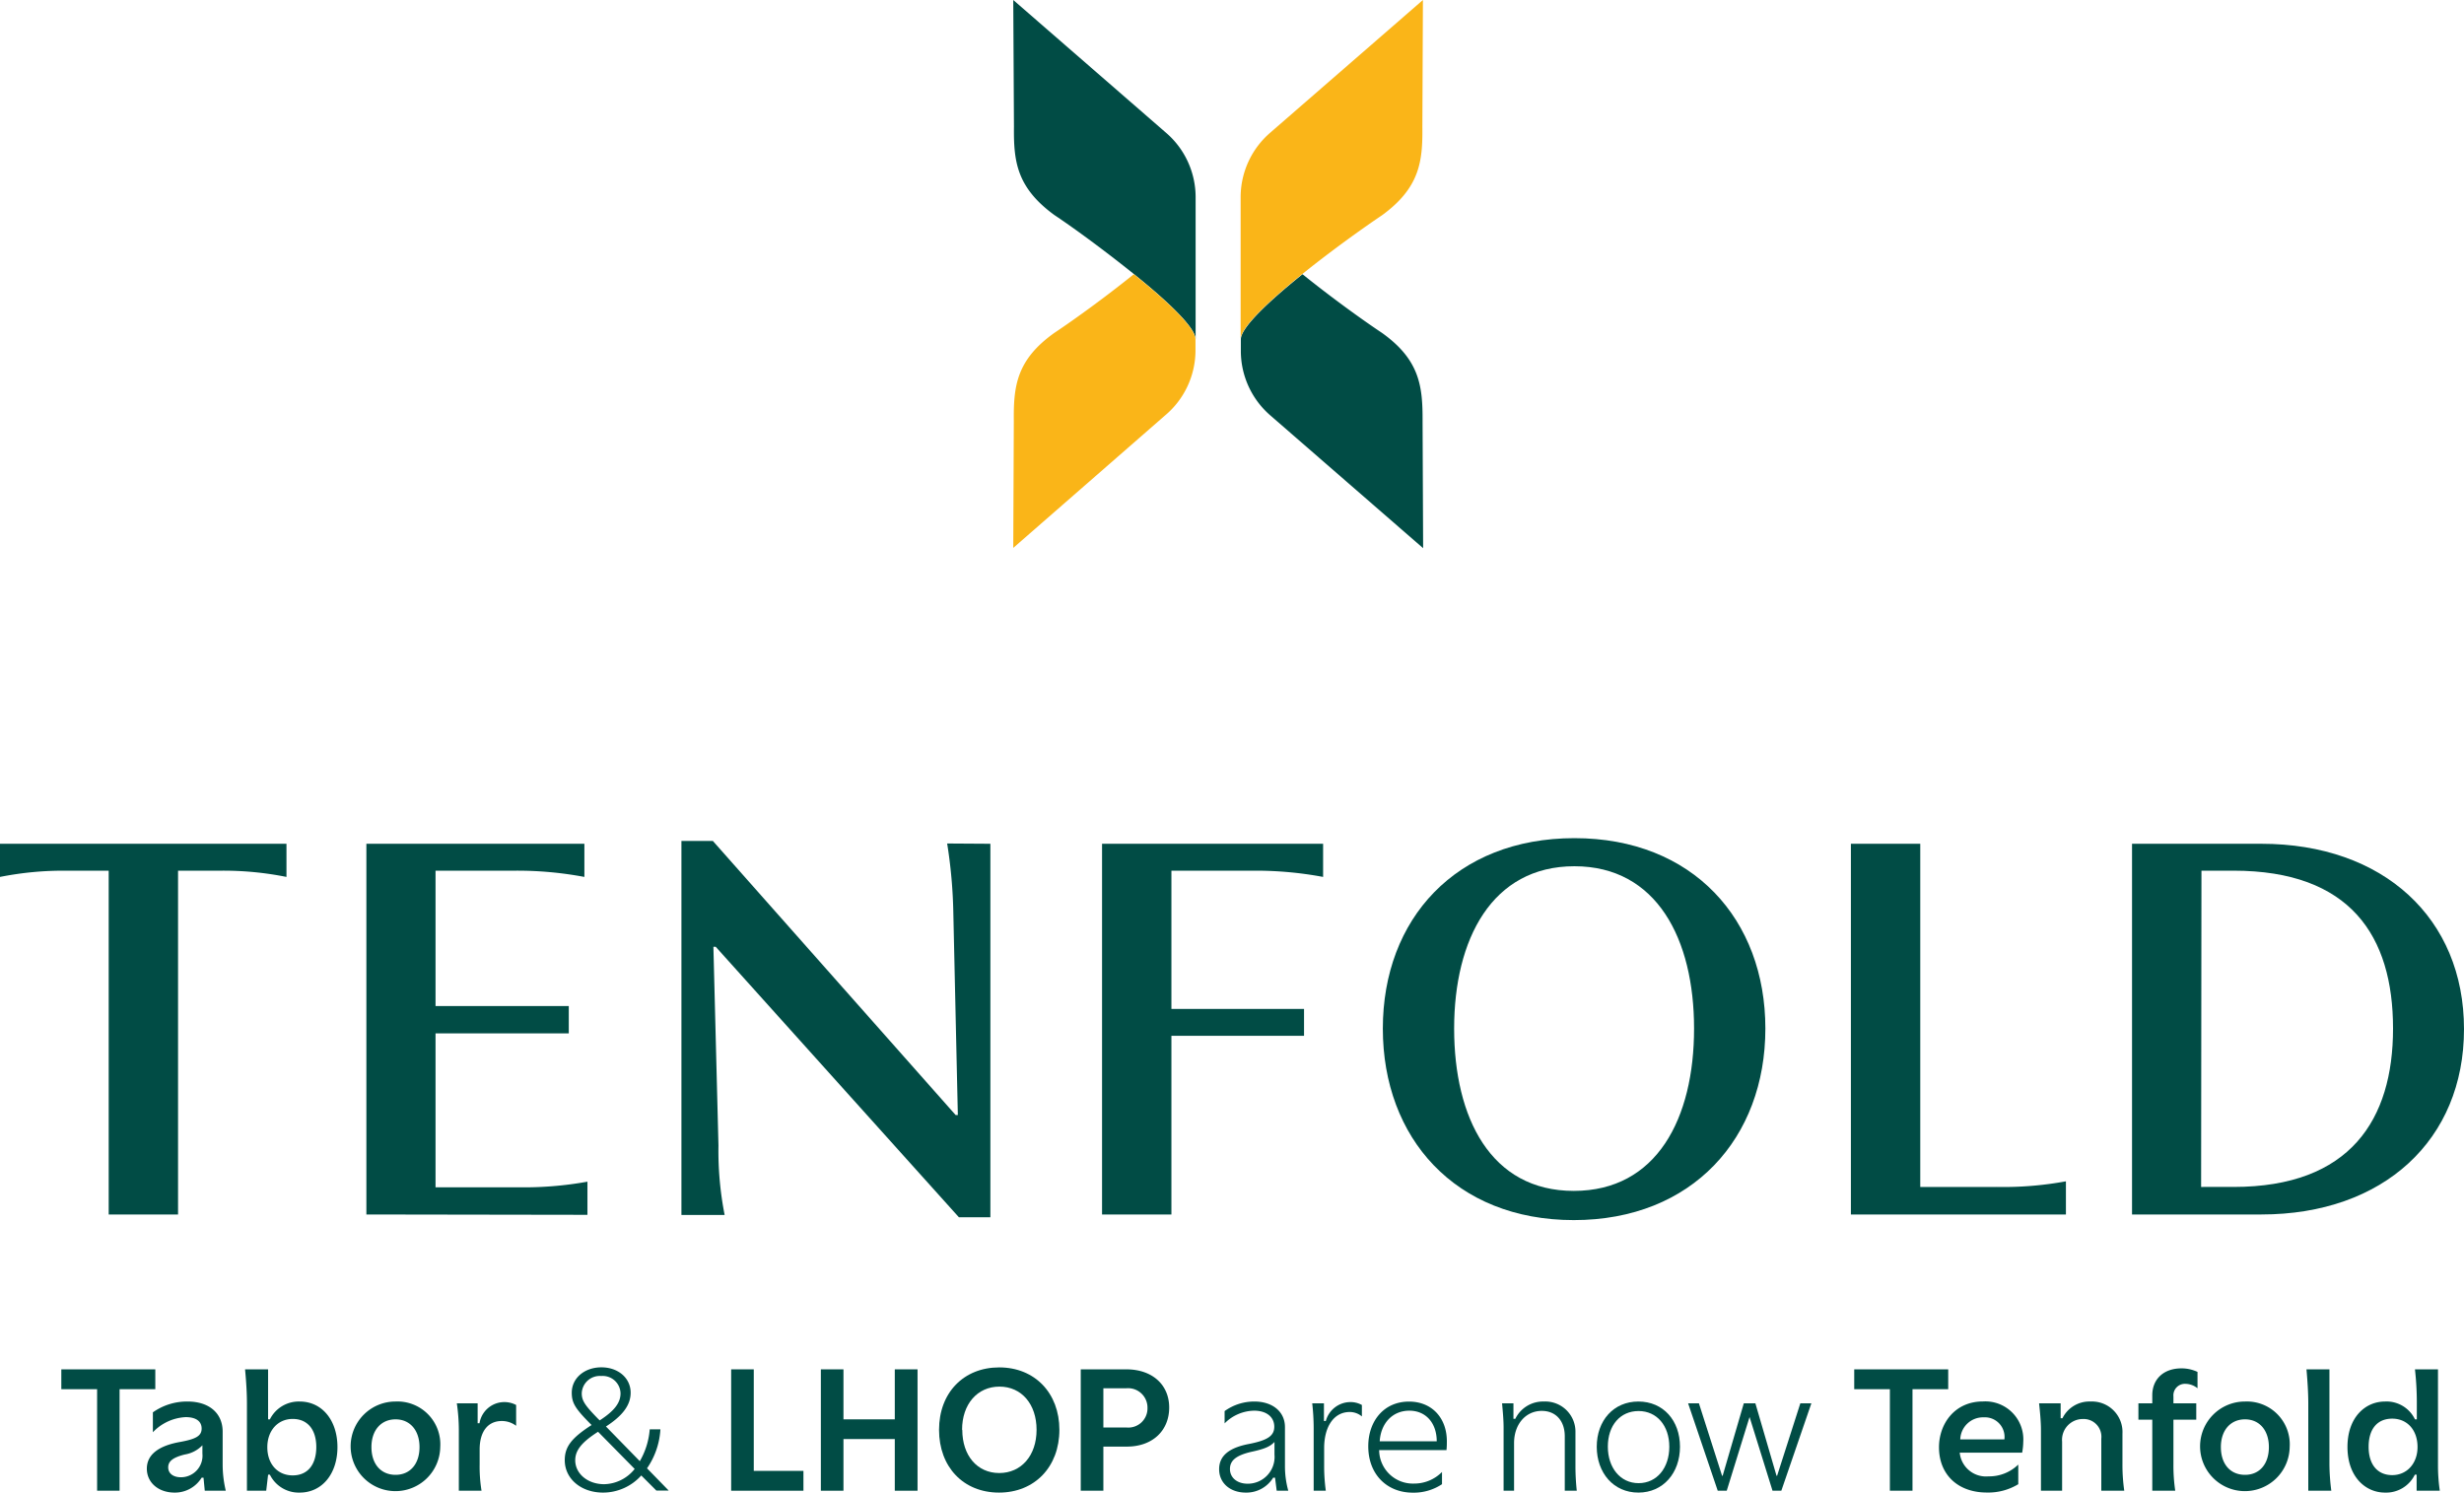 <?xml version="1.0" encoding="UTF-8"?> <svg xmlns="http://www.w3.org/2000/svg" id="Layer_1" data-name="Layer 1" viewBox="0 0 355.23 215.21"><defs><style>.cls-1{fill:#333;}.cls-2{fill:#014c45;}.cls-3{fill:#fab518;}.cls-4{isolation:isolate;}</style></defs><polygon class="cls-1" points="178.89 30.09 178.89 39.49 178.89 30.09 178.89 30.09"></polygon><path class="cls-2" d="M199.24,48c-3-2-7.45-5.23-11.46-8.46-4.79,3.85-8.9,7.69-8.89,9.41v1.7a12.29,12.29,0,0,0,4.28,9.27l22,19.12-.08-18.3C205.11,55.76,204.72,51.91,199.24,48Z"></path><path class="cls-3" d="M187.78,39.49c4-3.22,8.49-6.45,11.46-8.45,5.48-4,5.87-7.81,5.82-12.74L205.14,0l-22,19.12a12.29,12.29,0,0,0-4.28,9.27V48.9h0C178.88,47.18,183,43.34,187.78,39.49Z"></path><path class="cls-2" d="M163.44,39.49C159.43,36.27,155,33,152,31c-5.48-4-5.87-7.81-5.82-12.74L146.08,0l22,19.12a12.26,12.26,0,0,1,4.29,9.27V48.9h0C172.33,47.18,168.23,43.34,163.44,39.49Z"></path><path class="cls-3" d="M152,48c3-2,7.45-5.23,11.46-8.46,4.79,3.85,8.89,7.69,8.89,9.41v1.7A12.26,12.26,0,0,1,168,59.87L146.08,79l.08-18.3C146.11,55.76,146.5,51.91,152,48Z"></path><path class="cls-2" d="M25.67,175.11h-10V125.54H9.47a46.79,46.79,0,0,0-9.47.9v-4.78H41.3v4.78a46,46,0,0,0-9.39-.9H25.67Z"></path><path class="cls-2" d="M52.82,175.11V121.66H84.25v4.78a52.07,52.07,0,0,0-10-.9H62.79v19.52H82V149H62.79v22.19h11.9a51.26,51.26,0,0,0,10-.81v4.78Z"></path><path class="cls-2" d="M142.78,121.66v53.85h-4.54l-35.06-39h-.33l.73,28.67a47.87,47.87,0,0,0,.89,10H98.24V121.25h4.53l35,39.52h.32l-.65-29.15a71.29,71.29,0,0,0-.89-10Z"></path><path class="cls-2" d="M190.75,121.66v4.78a52.7,52.7,0,0,0-10-.9H168.88v19.93H188v3.88H168.88v25.76h-10V121.66Z"></path><path class="cls-2" d="M254.51,148.3c0,15.79-10.53,27.62-27.62,27.62s-27.53-11.83-27.53-27.62,10.53-27.45,27.62-27.45S254.51,132.59,254.51,148.3Zm-10.28,0c0-12.87-5.35-23.4-17.25-23.4s-17.34,10.53-17.34,23.4,5.27,23.41,17.25,23.41S244.23,161.26,244.23,148.3Z"></path><path class="cls-2" d="M266.84,121.66h10v49.48h11a49.85,49.85,0,0,0,10-.81v4.78H266.84Z"></path><path class="cls-2" d="M326,121.66c17.65,0,29.23,10.77,29.23,26.72S343.65,175.11,326,175.11H307.37V121.66Zm-8.67,49.48H322c16.84,0,23-9.72,23-22.84,0-13.36-6.16-22.76-23-22.76h-4.62Z"></path><g class="cls-4"><g class="cls-4"><path class="cls-2" d="M8.84,197.44H22.39v2.86H17.24v14.64H14V200.3H8.84Z"></path><path class="cls-2" d="M25.17,215.21c-2.33,0-4-1.44-4-3.45s1.67-3.32,4.9-3.87c2.12-.4,3-.83,3-1.91s-.85-1.65-2.31-1.65a7,7,0,0,0-4.72,2.18v-2.87a8.51,8.51,0,0,1,5-1.56c3.1,0,5.06,1.67,5.06,4.35v4.72a16.28,16.28,0,0,0,.45,3.79H29.52l-.18-1.88h-.27A4.51,4.51,0,0,1,25.17,215.21Zm1.46-5.49c-1.67.42-2.38.95-2.38,1.85S25,213,26.08,213a3.11,3.11,0,0,0,3.1-3.42v-1.19A4.55,4.55,0,0,1,26.63,209.72Z"></path><path class="cls-2" d="M38.91,204.65a4.65,4.65,0,0,1,4.3-2.57c3.21,0,5.44,2.7,5.44,6.57s-2.23,6.56-5.44,6.56a4.64,4.64,0,0,1-4.3-2.58h-.26l-.27,2.31H35.6v-12.6c0-1.27-.08-2.91-.27-4.9h3.32v7.21Zm6.69,4c0-2.55-1.28-4.06-3.4-4.06s-3.66,1.65-3.66,4.08,1.49,4.06,3.66,4.06S45.6,211.17,45.6,208.63Z"></path><path class="cls-2" d="M63.47,208.65A6.46,6.46,0,1,1,57,202.08,6.18,6.18,0,0,1,63.47,208.65Zm-9.92,0c0,2.44,1.36,4,3.48,4s3.45-1.6,3.45-4-1.36-4-3.45-4S53.55,206.22,53.55,208.65Z"></path><path class="cls-2" d="M66.15,206.11a27.47,27.47,0,0,0-.29-3.77h3v2.87h.27a3.63,3.63,0,0,1,5.28-2.63v3a3.39,3.39,0,0,0-2.07-.69c-2,0-3.19,1.51-3.19,4.11v2.15a21.67,21.67,0,0,0,.27,3.79H66.15Z"></path></g><g class="cls-4"><path class="cls-2" d="M92.45,212.74a7.4,7.4,0,0,1-5.51,2.47c-3.18,0-5.52-2-5.52-4.67,0-1.91.93-3.18,3.87-5.07l-.18-.18c-2.18-2.2-2.68-3-2.68-4.48,0-2.1,1.83-3.66,4.27-3.66s4.22,1.56,4.22,3.66c0,1.77-1.14,3.31-3.56,4.87l4.88,5a10.79,10.79,0,0,0,1.43-4.59h1.54a11,11,0,0,1-1.93,5.62l3.13,3.21H94.63ZM87.1,214a5.77,5.77,0,0,0,4.4-2.2l-5.28-5.36c-2.36,1.51-3.29,2.68-3.29,4.11C82.93,212.47,84.71,214,87.1,214Zm-.64-9.2c2.09-1.36,3-2.52,3-3.9a2.57,2.57,0,0,0-2.78-2.5,2.6,2.6,0,0,0-2.81,2.5c0,1.08.5,1.77,2.36,3.68Z"></path></g><g class="cls-4"><path class="cls-2" d="M105.41,197.44h3.26v14.64h7.16v2.86H105.41Z"></path><path class="cls-2" d="M132.28,197.44v17.5H129v-7.45h-7.4v7.45h-3.26v-17.5h3.26v7.21H129v-7.21Z"></path><path class="cls-2" d="M152.73,206.16c0,5.33-3.56,9.05-8.7,9.05s-8.65-3.69-8.65-9.05,3.56-9,8.68-9S152.73,200.86,152.73,206.16Zm-14,0c0,3.71,2.15,6.23,5.33,6.23s5.38-2.52,5.38-6.23-2.17-6.23-5.35-6.23S138.7,202.45,138.7,206.16Z"></path><path class="cls-2" d="M155.81,214.94v-17.5h6.57c3.74,0,6.18,2.22,6.18,5.51s-2.36,5.63-6.12,5.63h-3.37v6.36Zm3.26-14.77v5.65h3.29a2.76,2.76,0,0,0,3.07-2.79,2.8,2.8,0,0,0-3.07-2.86Z"></path></g><g class="cls-4"><path class="cls-2" d="M179.6,215.21c-2.25,0-3.84-1.38-3.84-3.37s1.51-3.13,4.4-3.66c2.52-.51,3.55-1.12,3.55-2.47s-1.06-2.31-2.91-2.31a6.13,6.13,0,0,0-4.25,1.83v-1.77a7.3,7.3,0,0,1,4.3-1.38c2.62,0,4.4,1.48,4.4,3.68v5.65a13.07,13.07,0,0,0,.48,3.53h-1.67l-.24-1.88h-.27A4.52,4.52,0,0,1,179.6,215.21Zm.77-5.87c-2.17.51-3.05,1.25-3.05,2.47s1,2.12,2.55,2.12a3.86,3.86,0,0,0,3.87-4.19v-1.83C183.1,208.58,182.33,208.92,180.37,209.34Z"></path><path class="cls-2" d="M189.39,205.87a32.59,32.59,0,0,0-.21-3.53h1.69v2.55h.27a3.69,3.69,0,0,1,3.5-2.73,3.34,3.34,0,0,1,1.7.42v1.65a2.73,2.73,0,0,0-1.75-.64c-2.28,0-3.69,2.09-3.69,5.22v2.6a25.72,25.72,0,0,0,.24,3.53h-1.75Z"></path><path class="cls-2" d="M208.59,207.81c0,.37,0,.74-.05,1.27h-9.71a4.86,4.86,0,0,0,5,4.83,5.64,5.64,0,0,0,4.06-1.67V214a7.34,7.34,0,0,1-4.22,1.22c-3.66,0-6.41-2.58-6.41-6.69,0-3.66,2.28-6.44,5.86-6.44C206.42,202.08,208.59,204.44,208.59,207.81Zm-5.41-4.41c-2.44,0-4.11,1.83-4.27,4.41h8.22C207.13,205.21,205.59,203.4,203.18,203.4Z"></path><path class="cls-2" d="M218.19,202.34v2.23h.27a4.44,4.44,0,0,1,4.11-2.49,4.35,4.35,0,0,1,4.56,4.45v4.88a33.72,33.72,0,0,0,.19,3.53h-1.73v-7.85c0-2.23-1.3-3.66-3.31-3.66-2.34,0-4,1.94-4,4.64v6.87h-1.51v-9.07c0-1.14-.11-2.31-.22-3.53Z"></path><path class="cls-2" d="M242.2,208.6c0,3.77-2.42,6.61-6,6.61s-6-2.84-6-6.61,2.42-6.52,6-6.52S242.2,204.81,242.2,208.6Zm-10.4,0c0,3,1.78,5.25,4.43,5.25s4.43-2.21,4.43-5.25-1.8-5.15-4.43-5.15S231.8,205.5,231.8,208.58Z"></path><path class="cls-2" d="M244.93,202.34l3.34,10.45h.08l3.05-10.45h1.67l3.05,10.45h.08l3.35-10.45h1.59l-4.33,12.6h-1.27l-3.31-10.63-3.29,10.63h-1.3l-4.27-12.6Z"></path></g><g class="cls-4"><path class="cls-2" d="M267.32,197.44h13.55v2.86h-5.15v14.64h-3.26V200.3h-5.14Z"></path><path class="cls-2" d="M291.69,207.89a9.33,9.33,0,0,1-.16,1.56h-9a3.8,3.8,0,0,0,4.14,3.42,6,6,0,0,0,4.3-1.7V214a8.33,8.33,0,0,1-4.54,1.2c-4.13,0-6.89-2.55-6.89-6.53,0-3.34,2.23-6.6,6.34-6.6A5.48,5.48,0,0,1,291.69,207.89ZM286,204.36a3.28,3.28,0,0,0-3.39,3.18h6.36A2.83,2.83,0,0,0,286,204.36Z"></path><path class="cls-2" d="M297.08,202.34v2.15h.26a4.33,4.33,0,0,1,4.06-2.41,4.4,4.4,0,0,1,4.59,4.64v4.43a26.54,26.54,0,0,0,.26,3.79h-3.31v-7.5a2.56,2.56,0,0,0-2.65-2.84,3,3,0,0,0-3,3.26v7.08h-3.05v-8.83c0-1.09-.14-2.6-.27-3.77Z"></path><path class="cls-2" d="M310.29,202.34v-1.16c0-2.36,1.67-3.88,4.19-3.88a5.36,5.36,0,0,1,2.33.51v2.36a2.79,2.79,0,0,0-1.72-.64,1.66,1.66,0,0,0-1.75,1.81v1h3.29v2.36h-3.29v6.45a24.8,24.8,0,0,0,.26,3.79h-3.31V204.7h-2v-2.36Z"></path><path class="cls-2" d="M330.1,208.65a6.46,6.46,0,1,1-6.44-6.57A6.18,6.18,0,0,1,330.1,208.65Zm-9.92,0c0,2.44,1.35,4,3.48,4s3.44-1.6,3.44-4-1.35-4-3.44-4S320.18,206.22,320.18,208.65Z"></path><path class="cls-2" d="M332.78,214.94v-12.6c0-1.43-.1-3.1-.26-4.9h3.31v13.71a31.41,31.41,0,0,0,.27,3.79Z"></path><path class="cls-2" d="M348.14,212.63a4.6,4.6,0,0,1-4.3,2.58c-2.84,0-5.41-2.31-5.41-6.58s2.57-6.55,5.41-6.55a4.54,4.54,0,0,1,4.32,2.57h.27v-2.31a43.35,43.35,0,0,0-.27-4.9h3.32v13.71a25.41,25.41,0,0,0,.26,3.79H348.4v-2.31Zm.39-4c0-2.43-1.48-4.08-3.65-4.08s-3.4,1.51-3.4,4.06,1.27,4.08,3.4,4.08S348.53,211,348.53,208.65Z"></path></g></g></svg> 